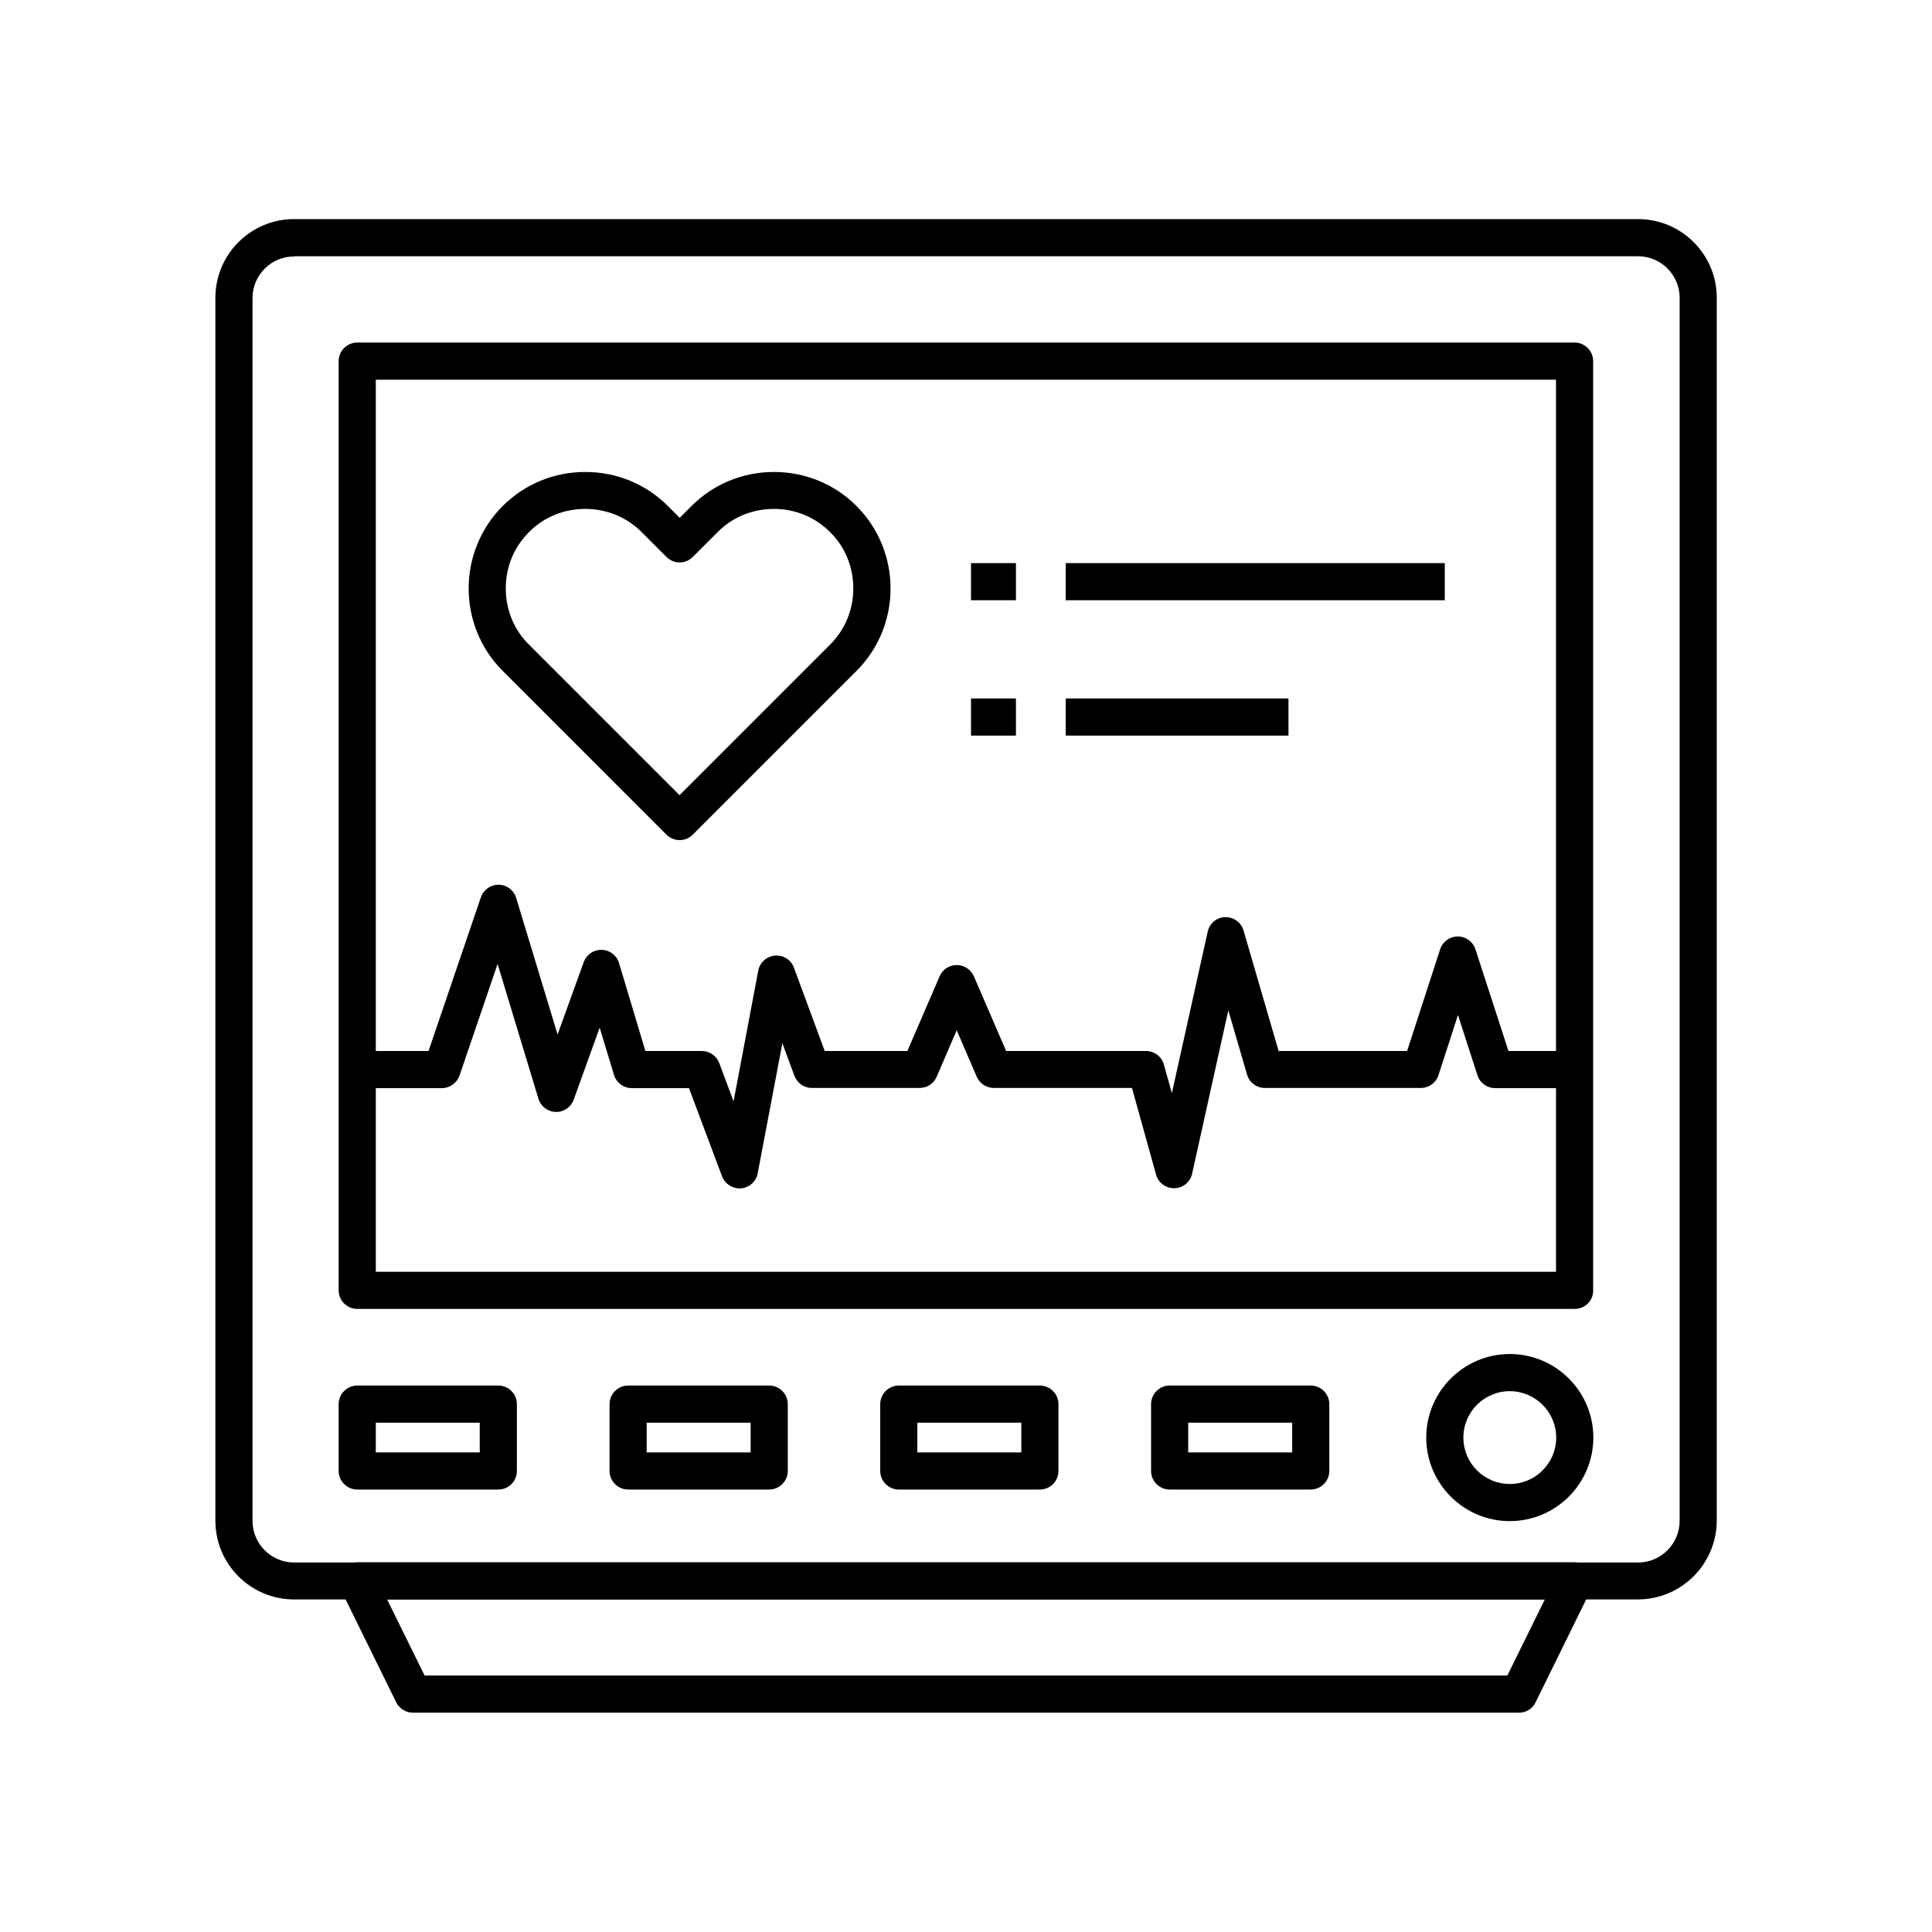 <?xml version="1.0" encoding="UTF-8"?>
<!-- Uploaded to: ICON Repo, www.svgrepo.com, Generator: ICON Repo Mixer Tools -->
<svg fill="#000000" width="800px" height="800px" version="1.1" viewBox="144 144 512 512" xmlns="http://www.w3.org/2000/svg">
 <g>
  <path d="m578.05 567.87h-356.11c-11.512 0-20.859-9.348-20.859-20.859v-324.09c0-11.512 9.348-20.859 20.859-20.859h356.16c11.512 0 20.859 9.348 20.859 20.859v324.08c-0.047 11.512-9.395 20.863-20.906 20.863zm-356.11-355.91c-6.051 0-11.02 4.922-11.02 11.02v324.08c0 6.051 4.922 11.02 11.02 11.02h356.16c6.051 0 11.02-4.922 11.02-11.02l0.004-324.13c0-6.051-4.922-11.02-11.02-11.02h-356.16z"/>
  <path d="m561.32 490.87h-322.65c-2.707 0-4.922-2.215-4.922-4.922v-246.25c0-2.707 2.215-4.922 4.922-4.922h322.61c2.707 0 4.922 2.215 4.922 4.922v246.25c0.047 2.758-2.168 4.922-4.875 4.922zm-317.73-9.84h312.77v-236.41h-312.77z"/>
  <path d="m546.57 597.88h-293.14c-1.871 0-3.59-1.082-4.43-2.754l-14.762-30.012c-0.738-1.523-0.641-3.344 0.246-4.773 0.887-1.426 2.461-2.312 4.184-2.312h322.61c1.723 0 3.297 0.887 4.184 2.312s0.984 3.246 0.246 4.773l-14.762 30.012c-0.832 1.719-2.508 2.754-4.375 2.754zm-290.04-9.84h286.93l9.938-20.172h-306.81z"/>
  <path d="m324.13 366.64c-1.277 0-2.508-0.492-3.492-1.426l-43.395-43.395c-12.055-12.055-12.055-31.684 0-43.738 5.805-5.805 13.578-9.004 21.895-9.004 8.266 0 16.039 3.199 21.844 9.004l3.148 3.148 3.148-3.148c5.805-5.805 13.578-9.004 21.844-9.004s16.039 3.199 21.844 9.004c12.055 12.055 12.055 31.684 0 43.738l-43.395 43.395c-0.934 0.934-2.211 1.426-3.441 1.426zm-25.043-87.773c-5.656 0-10.973 2.164-14.906 6.148-3.984 3.984-6.148 9.25-6.148 14.906s2.164 10.973 6.148 14.906l39.902 39.902 39.902-39.902c3.984-3.984 6.148-9.25 6.148-14.906s-2.164-10.973-6.148-14.906c-3.984-3.984-9.25-6.148-14.906-6.148s-10.973 2.164-14.906 6.148l-6.594 6.594c-1.918 1.918-5.019 1.918-6.938 0l-6.594-6.594c-3.988-3.984-9.305-6.148-14.961-6.148z"/>
  <path d="m426.42 293.23h100.46v9.84h-100.46z"/>
  <path d="m426.42 329.1h59.039v9.84h-59.039z"/>
  <path d="m339.97 458.94c-2.016 0-3.887-1.277-4.625-3.199l-8.758-23.371h-15.152c-2.164 0-4.082-1.426-4.723-3.492l-3.789-12.547-6.887 19.09c-0.738 2.016-2.656 3.344-4.773 3.246-2.117-0.051-3.984-1.477-4.574-3.492l-10.824-35.719-10.086 29.57c-0.688 1.969-2.559 3.344-4.676 3.344h-22.434v-9.84h18.895l13.875-40.738c0.688-2.016 2.609-3.344 4.723-3.344 2.117 0.051 3.984 1.426 4.625 3.492l10.973 36.211 6.938-19.188c0.738-2.016 2.609-3.297 4.773-3.246 2.117 0.051 3.984 1.477 4.574 3.492l6.988 23.32h14.957c2.066 0 3.887 1.277 4.625 3.199l3.789 10.137 6.543-34.637c0.395-2.164 2.215-3.789 4.43-3.984 2.215-0.195 4.281 1.133 5.019 3.199l8.168 22.09h21.895l8.562-19.828c0.789-1.82 2.559-2.953 4.527-2.953s3.738 1.18 4.527 2.953l8.562 19.828 37.082-0.004c2.215 0 4.133 1.477 4.723 3.59l2.117 7.578 9.496-42.805c0.492-2.215 2.41-3.789 4.625-3.836 2.262-0.051 4.231 1.379 4.871 3.543l9.297 31.93h34.047l8.758-26.961c0.641-2.016 2.559-3.394 4.676-3.394 2.117 0 4.035 1.379 4.676 3.394l8.758 26.961h17.516v9.84h-21.062c-2.117 0-4.035-1.379-4.676-3.394l-5.164-15.988-5.164 15.941c-0.641 2.016-2.559 3.394-4.676 3.394h-41.328c-2.164 0-4.133-1.426-4.723-3.543l-4.969-17.023-9.594 43.297c-0.492 2.215-2.41 3.789-4.676 3.836-2.262 0.051-4.281-1.426-4.871-3.59l-6.394-22.977h-36.605c-1.969 0-3.738-1.18-4.527-2.953l-5.312-12.348-5.312 12.348c-0.789 1.82-2.559 2.953-4.527 2.953h-28.535c-2.066 0-3.887-1.277-4.625-3.199l-3.199-8.66-6.543 34.488c-0.395 2.164-2.215 3.789-4.43 3.984-0.098 0.004-0.246 0.004-0.395 0.004z"/>
  <path d="m276.06 538.74h-37.391c-2.707 0-4.922-2.215-4.922-4.922v-17.711c0-2.707 2.215-4.922 4.922-4.922h37.391c2.707 0 4.922 2.215 4.922 4.922v17.711c0 2.707-2.164 4.922-4.922 4.922zm-32.473-9.84h27.551v-7.871h-27.551z"/>
  <path d="m347.85 538.74h-37.391c-2.707 0-4.922-2.215-4.922-4.922v-17.711c0-2.707 2.215-4.922 4.922-4.922h37.391c2.707 0 4.922 2.215 4.922 4.922v17.711c-0.004 2.707-2.219 4.922-4.922 4.922zm-32.473-9.84h27.551v-7.871h-27.551z"/>
  <path d="m419.58 538.74h-37.391c-2.707 0-4.922-2.215-4.922-4.922v-17.711c0-2.707 2.215-4.922 4.922-4.922h37.391c2.707 0 4.922 2.215 4.922 4.922v17.711c-0.004 2.707-2.168 4.922-4.922 4.922zm-32.473-9.84h27.551v-7.871h-27.551z"/>
  <path d="m491.36 538.74h-37.391c-2.707 0-4.922-2.215-4.922-4.922v-17.711c0-2.707 2.215-4.922 4.922-4.922h37.391c2.707 0 4.922 2.215 4.922 4.922v17.711c-0.004 2.707-2.215 4.922-4.922 4.922zm-32.473-9.84h27.551v-7.871h-27.551z"/>
  <path d="m544.11 547.11c-12.203 0-22.141-9.938-22.141-22.141s9.938-22.141 22.141-22.141 22.141 9.938 22.141 22.141-9.938 22.141-22.141 22.141zm0-34.438c-6.789 0-12.301 5.512-12.301 12.301s5.512 12.301 12.301 12.301c6.789 0 12.301-5.512 12.301-12.301 0-6.793-5.559-12.301-12.301-12.301z"/>
  <path d="m401.33 293.23h11.906v9.84h-11.906z"/>
  <path d="m401.33 329.1h11.906v9.84h-11.906z"/>
 </g>
</svg>